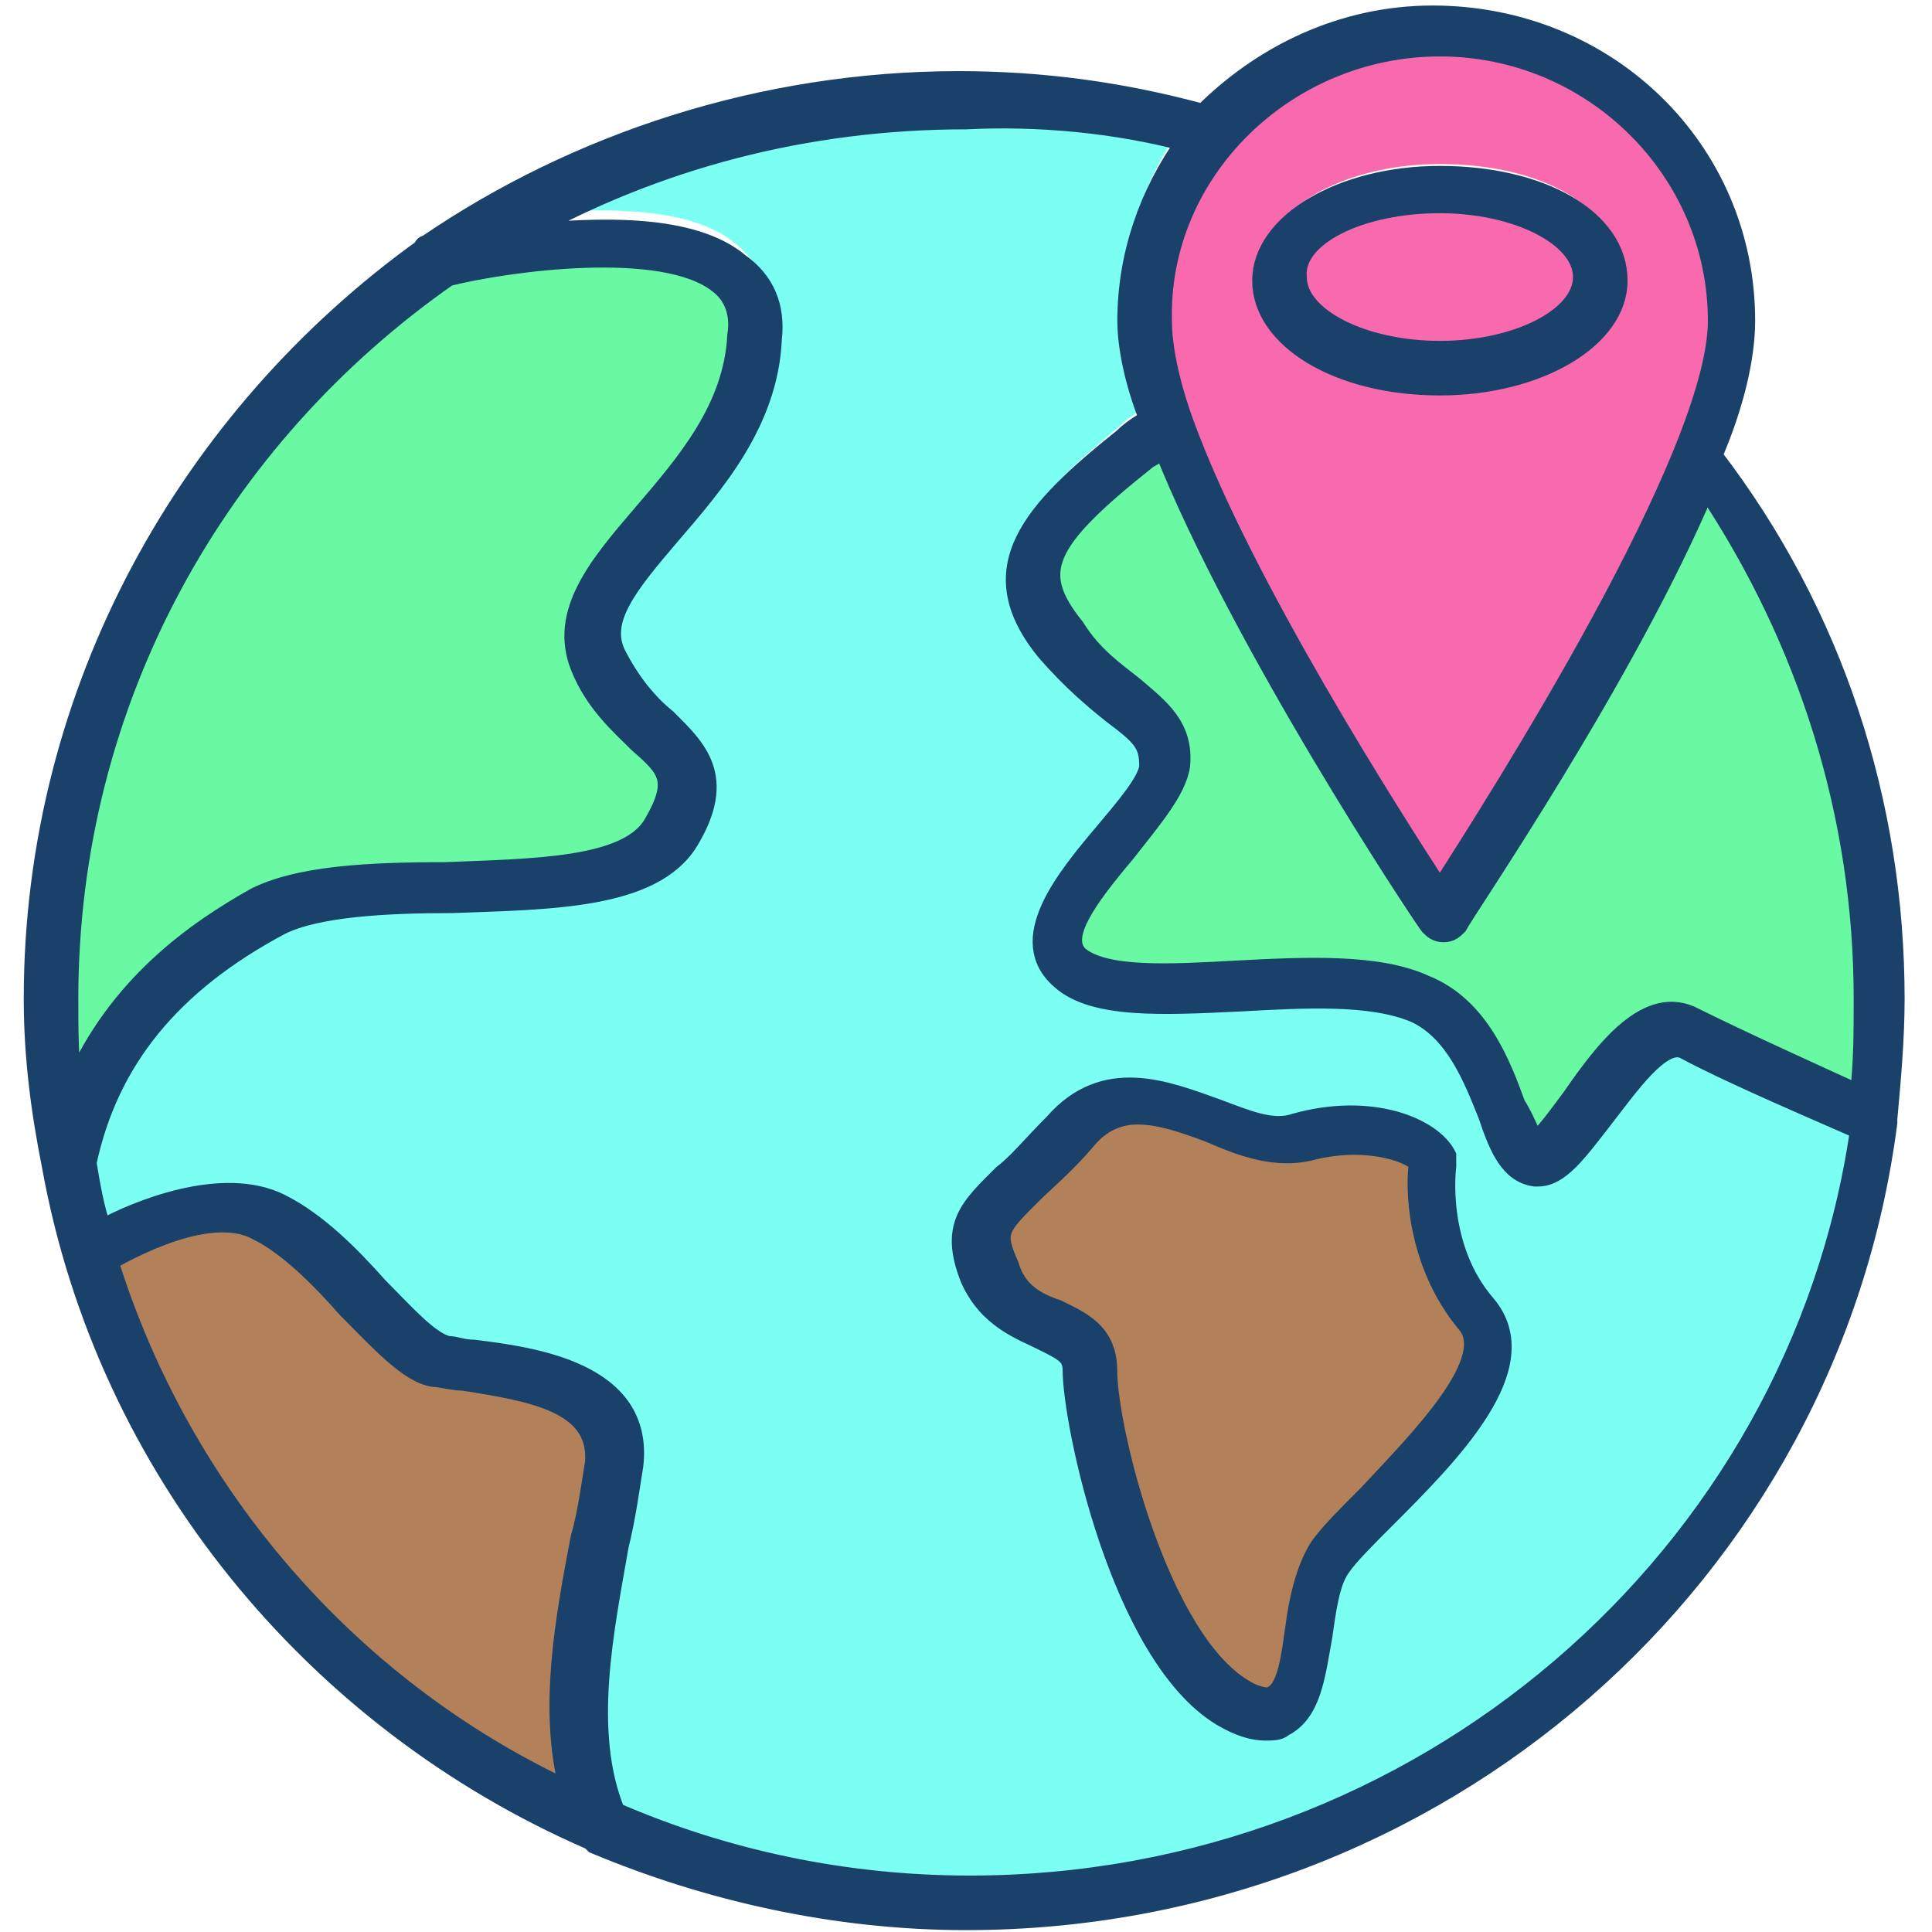 <?xml version="1.0" encoding="utf-8"?>
<!-- Generator: Adobe Illustrator 27.0.1, SVG Export Plug-In . SVG Version: 6.00 Build 0)  -->
<svg version="1.1" id="Layer_1" xmlns="http://www.w3.org/2000/svg" xmlns:xlink="http://www.w3.org/1999/xlink" x="0px" y="0px"
	 viewBox="0 0 53 53" style="enable-background:new 0 0 53 53;" xml:space="preserve">
<style type="text/css">
	.st0{fill:#B28159;}
	.st1{fill:#69F9A3;}
</style>
<g>
	<defs>
		<path id="SVGID_1_" d="M39.5,1.1c4.2,0,7.6,3.4,7.6,7.5c0,3.7-6,13.1-7.6,15.6c-1.3-2-5.4-8.4-7-12.8c0,0,0,0,0,0c0,0,0,0,0,0
			c-0.4-1.1-0.6-2.1-0.6-2.8C31.9,4.4,35.3,1.1,39.5,1.1z M39.5,10.3c2.7,0,4.9-1.3,4.9-2.9c0-1.7-2.1-2.9-4.9-2.9
			c-2.7,0-4.9,1.3-4.9,2.9C34.6,9,36.7,10.3,39.5,10.3z M39.5,5.4c2.1,0,3.9,0.9,3.9,2c0,1.1-1.8,2-3.9,2c-2.1,0-3.9-0.9-3.9-2
			C35.5,6.3,37.3,5.4,39.5,5.4z"/>
	</defs>
	<use xlink:href="#SVGID_1_"  style="overflow:visible;fill:#F969AE;"/>
	<clipPath id="SVGID_00000183240317178606874620000010205288544387754940_">
		<use xlink:href="#SVGID_1_"  style="overflow:visible;"/>
	</clipPath>
</g>
<g>
	<defs>
		<path id="SVGID_00000113322583854087069070000017864835849043445418_" d="M51.2,27.3c0,0.9,0,1.7-0.1,2.6
			c-1.1-0.5-3.3-1.5-4.5-2.1c-1.3-0.7-2.5,0.9-3.4,2.2c-0.3,0.4-0.8,1.1-1,1.2c-0.1-0.2-0.3-0.7-0.5-1c-0.4-1.1-1-2.7-2.5-3.3
			c-1.3-0.6-3.3-0.5-5.2-0.4c-1.8,0.1-3.6,0.2-4.3-0.4c-0.5-0.5,0.2-1.5,1.3-2.8c0.7-0.9,1.4-1.7,1.5-2.4c0.1-1.1-0.6-1.6-1.3-2.2
			c-0.5-0.4-1.1-0.8-1.6-1.6c-1.2-1.5-0.9-2.3,2-4.6c0.2-0.1,0.3-0.2,0.4-0.3c2.1,5.3,7,12.7,7.3,13.1c0.1,0.1,0.2,0.2,0.4,0.2
			c0.2,0,0.3-0.1,0.4-0.2c0.2-0.4,4.6-6.8,6.8-12C49.7,17.5,51.2,22.3,51.2,27.3z"/>
	</defs>
	<use xlink:href="#SVGID_00000113322583854087069070000017864835849043445418_"  style="overflow:visible;fill:#69F9A3;"/>
	<clipPath id="SVGID_00000119101420369318847440000003953357084514287029_">
		<use xlink:href="#SVGID_00000113322583854087069070000017864835849043445418_"  style="overflow:visible;"/>
	</clipPath>
</g>
<path class="st0" d="M2.9,34.5C3.7,34,5.8,33,7,33.6c0.8,0.4,1.7,1.3,2.4,2.1c0.9,0.9,1.7,1.8,2.4,1.9c0.2,0,0.5,0.1,0.8,0.1
	c1.9,0.3,3.7,0.6,3.6,2.2c-0.1,0.6-0.2,1.4-0.4,2.1c-0.4,2.1-0.9,4.7-0.3,6.9C9.5,46.1,4.9,40.9,2.9,34.5z"/>
<path class="st0" d="M28.6,36.9c0.6,0.3,0.8,0.4,0.8,0.8c0,1.4,1.3,7.8,4.1,9.5c0.5,0.3,0.9,0.4,1.2,0.4c0.2,0,0.4,0,0.5-0.1
	c0.8-0.4,0.9-1.4,1.1-2.5c0.1-0.7,0.2-1.5,0.5-1.9c0.2-0.3,0.7-0.8,1.2-1.3c1.8-1.8,4.2-4.2,2.8-5.9c-1.4-1.6-1.1-3.8-1.1-3.8
	c0-0.1,0-0.2,0-0.3c-0.4-0.8-2.1-1.5-4.2-0.9c-0.6,0.2-1.3-0.1-2.1-0.4c-1.4-0.5-3.1-1.2-4.5,0.4c-0.6,0.6-1,1.1-1.4,1.4
	c-0.9,0.9-1.5,1.4-0.9,2.9C27.1,36.3,28,36.6,28.6,36.9z"/>
<g>
	<defs>
		<path id="SVGID_00000004544432451002889410000000593031085744407203_" d="M32.4,3.5c-1,1.4-1.6,3.1-1.6,5c0,0.7,0.2,1.7,0.6,2.7
			c-0.2,0.1-0.5,0.3-0.7,0.5c-2.5,2.1-4,3.6-2.1,6c0.7,0.8,1.3,1.3,1.8,1.7c0.8,0.6,1,0.9,1,1.4c0,0.4-0.7,1.2-1.2,1.9
			c-1.1,1.3-2.5,3-1.2,4.1c0.9,0.8,2.8,0.7,4.9,0.6c1.8-0.1,3.6-0.2,4.8,0.3c1.1,0.5,1.6,1.8,2,2.8c0.3,0.9,0.6,1.6,1.3,1.7
			c0,0,0.1,0,0.1,0c0.6,0,1.1-0.7,1.8-1.7c0.7-0.9,1.6-2.3,2.2-2c1.3,0.7,3.9,1.8,4.8,2.2c-1.7,11.8-12,21-24.4,21
			c-3.4,0-6.7-0.7-9.7-2c-0.9-2.2-0.3-5.1,0.1-7.4c0.2-0.8,0.3-1.6,0.4-2.2c0.3-2.6-2.8-3-4.4-3.2c-0.3,0-0.5-0.1-0.7-0.1
			c-0.5-0.1-1.2-0.9-1.9-1.7c-0.8-0.9-1.7-1.8-2.7-2.3c-1.6-0.8-4,0.3-4.9,0.7c-0.2-0.6-0.3-1.2-0.4-1.8c0.6-2.8,2.3-4.9,5.3-6.6
			c1-0.6,2.9-0.6,4.7-0.6c2.7-0.1,5.5-0.1,6.5-1.7c1.1-1.8,0.2-2.6-0.6-3.4c-0.5-0.5-1-1-1.4-1.8c-0.4-0.9,0.3-1.8,1.5-3.2
			c1.2-1.4,2.7-3.2,2.8-5.5c0.1-0.9-0.2-1.6-0.9-2.2c-1.3-1.1-3.9-1-5.9-0.8c3.6-2,7.7-3.2,12.1-3.2C28.4,2.8,30.5,3,32.4,3.5z
			 M28.5,36.8c0.6,0.3,0.8,0.4,0.8,0.8c0,1.5,1.3,7.9,4.1,9.6c0.5,0.3,0.9,0.4,1.2,0.4c0.2,0,0.4,0,0.5-0.1c0.8-0.4,0.9-1.4,1.1-2.5
			c0.1-0.7,0.2-1.5,0.5-1.9c0.2-0.3,0.7-0.8,1.2-1.3c1.8-1.8,4.2-4.3,2.8-6c-1.4-1.6-1.1-3.8-1.1-3.9c0-0.1,0-0.2,0-0.3
			c-0.4-0.8-2.1-1.5-4.2-0.9c-0.6,0.2-1.3-0.1-2.1-0.5c-1.4-0.5-3.1-1.2-4.5,0.4c-0.6,0.6-1,1.1-1.4,1.4c-0.9,0.9-1.5,1.4-0.9,3
			C27,36.2,27.9,36.5,28.5,36.8z"/>
	</defs>
	<use xlink:href="#SVGID_00000004544432451002889410000000593031085744407203_"  style="overflow:visible;fill:#7BFFF2;"/>
	<clipPath id="SVGID_00000133511920975143567310000011925880838252998301_">
		<use xlink:href="#SVGID_00000004544432451002889410000000593031085744407203_"  style="overflow:visible;"/>
	</clipPath>
</g>
<path class="st1" d="M12.3,7.5c1.6-0.4,5.9-1,7.4,0.2C20,8,20.2,8.5,20.2,9.1c-0.1,2-1.4,3.5-2.6,4.9c-1.2,1.4-2.3,2.7-1.7,4.2
	c0.4,1,1.1,1.6,1.6,2.1c0.8,0.7,1.1,1,0.4,2.2c-0.7,1.2-3.3,1.2-5.7,1.3c-2.1,0-4,0.1-5.2,0.7c-1.7,0.9-3.9,2.5-5.1,5.3
	c-0.1-0.8-0.1-1.6-0.1-2.4C1.8,19.2,6,11.9,12.3,7.5z"/>
<g>
	<defs>
		<path id="SVGID_00000108308911551212160110000012629822958631995812_" d="M1.4,32c1.5,8.3,7.2,15.2,14.8,18.5c0,0,0.1,0.1,0.1,0.1
			c3.1,1.3,6.6,2.1,10.2,2.1c13,0,23.7-9.5,25.3-21.9c0,0,0,0,0-0.1c0.1-1.1,0.2-2.2,0.2-3.3c0-5.4-1.7-10.6-5-14.9
			c0.6-1.4,0.9-2.7,0.9-3.7c0-4.7-3.8-8.4-8.6-8.4c-2.5,0-4.7,1.1-6.3,2.7c-2.2-0.6-4.4-0.9-6.7-0.9c-5.4,0-10.5,1.7-14.6,4.5
			c0,0-0.1,0-0.1,0.1C5.2,11.4,0.9,18.9,0.9,27.4C0.9,29,1.1,30.5,1.4,32C1.4,32,1.4,32,1.4,32z M3,34.6c0.9-0.5,2.9-1.5,4.1-0.8
			c0.8,0.4,1.7,1.3,2.4,2.1c0.9,0.9,1.7,1.8,2.4,1.9c0.2,0,0.5,0.1,0.8,0.1c1.9,0.3,3.7,0.6,3.6,2.2c-0.1,0.6-0.2,1.4-0.4,2.1
			c-0.4,2.1-0.9,4.7-0.3,6.9C9.6,46.3,5,41,3,34.6z M51.1,27.4c0,0.9,0,1.7-0.1,2.6c-1.1-0.5-3.3-1.5-4.5-2.1
			c-1.3-0.7-2.5,0.9-3.4,2.2c-0.3,0.4-0.8,1.1-1,1.2c-0.1-0.2-0.3-0.7-0.5-1c-0.4-1.1-1-2.7-2.5-3.3c-1.3-0.6-3.3-0.5-5.2-0.4
			c-1.8,0.1-3.6,0.2-4.3-0.4c-0.5-0.5,0.2-1.5,1.3-2.8c0.7-0.9,1.4-1.7,1.5-2.4c0.1-1.1-0.6-1.6-1.3-2.2c-0.5-0.4-1.1-0.8-1.6-1.6
			c-1.2-1.5-0.9-2.3,2-4.6c0.2-0.1,0.3-0.2,0.4-0.3c2.1,5.3,7,12.7,7.3,13.1c0.1,0.1,0.2,0.2,0.4,0.2c0.2,0,0.3-0.1,0.4-0.2
			c0.2-0.4,4.6-6.8,6.8-12C49.6,17.6,51.1,22.4,51.1,27.4z M39.5,1.3c4.2,0,7.6,3.4,7.6,7.5c0,3.7-6,13.1-7.6,15.6
			c-1.3-2-5.4-8.4-7-12.8c0,0,0,0,0,0c0,0,0,0,0,0c-0.4-1.1-0.6-2.1-0.6-2.8C31.8,4.7,35.3,1.3,39.5,1.3z M32.5,3.9
			c-1,1.4-1.6,3.1-1.6,4.9c0,0.7,0.2,1.7,0.6,2.7c-0.2,0.1-0.5,0.3-0.7,0.5c-2.5,2-4,3.6-2.1,5.9c0.7,0.8,1.3,1.3,1.8,1.7
			c0.8,0.6,1,0.8,1,1.4c0,0.4-0.7,1.2-1.2,1.8c-1.1,1.3-2.5,3-1.2,4.1c0.9,0.8,2.8,0.7,4.9,0.6c1.8-0.1,3.6-0.2,4.8,0.3
			c1.1,0.5,1.6,1.8,2,2.8c0.3,0.9,0.6,1.6,1.3,1.7c0,0,0.1,0,0.1,0c0.6,0,1.1-0.7,1.8-1.6c0.7-0.9,1.6-2.2,2.2-1.9
			c1.3,0.7,3.9,1.8,4.8,2.2c-1.7,11.7-12,20.7-24.4,20.7c-3.4,0-6.7-0.7-9.7-2c-0.9-2.2-0.3-5,0.1-7.3c0.2-0.8,0.3-1.6,0.4-2.2
			c0.3-2.6-2.8-3-4.4-3.2c-0.3,0-0.5-0.1-0.7-0.1c-0.5-0.1-1.2-0.9-1.9-1.6c-0.8-0.9-1.7-1.8-2.7-2.3c-1.6-0.8-4,0.2-4.9,0.7
			c-0.2-0.6-0.3-1.2-0.4-1.8c0.6-2.8,2.3-4.9,5.3-6.5c1-0.5,2.9-0.6,4.7-0.6c2.7-0.1,5.5-0.1,6.5-1.7c1.1-1.8,0.2-2.6-0.6-3.4
			c-0.5-0.4-1-1-1.4-1.8c-0.4-0.9,0.3-1.8,1.5-3.2c1.2-1.4,2.7-3.1,2.8-5.4c0.1-0.9-0.2-1.6-0.9-2.1c-1.3-1.1-3.9-1-5.9-0.8
			c3.6-2,7.7-3.1,12.1-3.1C28.5,3.2,30.6,3.4,32.5,3.9z M12.3,7.6c1.6-0.4,5.9-1,7.4,0.2c0.4,0.3,0.6,0.8,0.5,1.4
			c-0.1,2-1.4,3.5-2.6,4.9c-1.2,1.4-2.3,2.7-1.7,4.2c0.4,1,1.1,1.6,1.6,2.1c0.8,0.7,1.1,1,0.4,2.2c-0.7,1.2-3.3,1.2-5.7,1.3
			c-2.1,0-4,0.1-5.2,0.7C5.4,25.5,3.2,27,2,29.8c-0.1-0.8-0.1-1.6-0.1-2.4C1.9,19.2,6,12,12.3,7.6z M28.6,36.8
			c0.6,0.3,0.8,0.4,0.8,0.8c0,1.4,1.3,7.8,4.1,9.5c0.5,0.3,0.9,0.4,1.2,0.4c0.2,0,0.4,0,0.5-0.1c0.8-0.4,0.9-1.4,1.1-2.5
			c0.1-0.7,0.2-1.5,0.5-1.9c0.2-0.3,0.7-0.8,1.2-1.3c1.8-1.8,4.2-4.2,2.8-5.9c-1.4-1.6-1.1-3.8-1.1-3.8c0-0.1,0-0.2,0-0.3
			c-0.4-0.8-2.1-1.5-4.2-0.9c-0.6,0.2-1.3-0.1-2.1-0.4c-1.4-0.5-3.1-1.2-4.5,0.4c-0.6,0.6-1,1.1-1.4,1.4c-0.9,0.9-1.5,1.4-0.9,2.9
			C27.1,36.2,28,36.5,28.6,36.8z M28.3,32.8c0.4-0.4,0.9-0.8,1.5-1.5c0.4-0.5,0.9-0.7,1.4-0.7c0.6,0,1.2,0.2,2,0.5
			c0.9,0.4,1.8,0.7,2.7,0.5c1.5-0.4,2.7,0,3,0.3c-0.1,0.6-0.1,2.7,1.3,4.4c0.9,1-1.3,3.2-2.7,4.7c-0.6,0.6-1,1-1.3,1.4
			c-0.4,0.6-0.6,1.5-0.7,2.3c-0.1,0.7-0.2,1.6-0.6,1.8c-0.1,0.1-0.5,0-0.8-0.2c-2.3-1.4-3.7-7.1-3.7-8.7c0-1.1-0.8-1.4-1.4-1.7
			c-0.6-0.2-1.1-0.5-1.3-1.2C27.3,33.8,27.4,33.7,28.3,32.8z M39.5,10.6c2.7,0,4.9-1.3,4.9-2.9c0-1.7-2.1-2.9-4.9-2.9
			c-2.7,0-4.9,1.3-4.9,2.9C34.6,9.3,36.7,10.6,39.5,10.6z M39.5,5.6c2.1,0,3.9,0.9,3.9,2c0,1.1-1.8,2-3.9,2c-2.1,0-3.9-0.9-3.9-2
			C35.5,6.5,37.3,5.6,39.5,5.6z"/>
	</defs>
	<use xlink:href="#SVGID_00000108308911551212160110000012629822958631995812_"  style="overflow:visible;fill:#1A416A;"/>
	<clipPath id="SVGID_00000044152402624865300070000013362999615764498088_">
		<use xlink:href="#SVGID_00000108308911551212160110000012629822958631995812_"  style="overflow:visible;"/>
	</clipPath>
	
		<use xlink:href="#SVGID_00000108308911551212160110000012629822958631995812_"  style="overflow:visible;fill:none;stroke:#1A416A;stroke-width:0.497;stroke-miterlimit:10;"/>
</g>
</svg>
